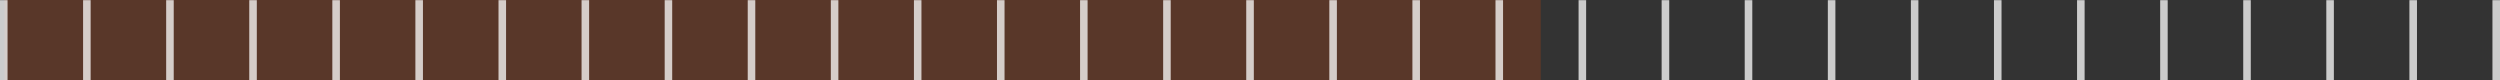 <svg xmlns="http://www.w3.org/2000/svg" id="Ebene_2" viewBox="0 0 751.34 24.13"><rect x="0" y="0" width="751.34" height="24.13" fill="#333333" stroke="none"/><defs><style>      .cls-1 {        fill: #fff;      }      .cls-2 {        opacity: .75;      }      .cls-3 {        fill: #f24802;        opacity: .2;      }    </style></defs><g id="Ebene_3"><g><rect class="cls-3" x="1.36" width="461.7" height="24.07"></rect><g class="cls-2"><rect class="cls-1" y=".05" width="2.27" height="24.08"></rect><rect class="cls-1" x="24.97" y=".05" width="2.27" height="24.08"></rect><rect class="cls-1" x="49.94" y=".05" width="2.27" height="24.08"></rect><rect class="cls-1" x="74.91" y=".05" width="2.27" height="24.08"></rect><rect class="cls-1" x="99.88" y=".05" width="2.27" height="24.08"></rect><rect class="cls-1" x="124.84" y=".05" width="2.27" height="24.08"></rect><rect class="cls-1" x="149.82" y=".05" width="2.27" height="24.08"></rect><rect class="cls-1" x="174.78" y=".05" width="2.27" height="24.08"></rect><rect class="cls-1" x="199.76" y=".05" width="2.26" height="24.08"></rect><rect class="cls-1" x="224.72" y=".05" width="2.27" height="24.08"></rect><rect class="cls-1" x="249.69" y=".05" width="2.27" height="24.08"></rect><rect class="cls-1" x="274.67" y=".05" width="2.26" height="24.08"></rect><rect class="cls-1" x="299.63" y=".05" width="2.27" height="24.08"></rect><rect class="cls-1" x="324.6" y=".05" width="2.26" height="24.08"></rect><rect class="cls-1" x="349.57" y=".05" width="2.27" height="24.08"></rect><rect class="cls-1" x="374.54" y=".05" width="2.28" height="24.08"></rect><rect class="cls-1" x="399.51" y=".05" width="2.27" height="24.08"></rect><rect class="cls-1" x="424.48" y=".05" width="2.27" height="24.08"></rect><rect class="cls-1" x="449.45" y=".05" width="2.27" height="24.08"></rect><rect class="cls-1" x="474.42" y=".05" width="2.27" height="24.08"></rect><rect class="cls-1" x="499.38" y=".05" width="2.28" height="24.08"></rect><rect class="cls-1" x="524.35" y=".05" width="2.28" height="24.08"></rect><rect class="cls-1" x="549.33" y=".05" width="2.27" height="24.08"></rect><rect class="cls-1" x="574.29" y=".05" width="2.26" height="24.08"></rect><rect class="cls-1" x="599.26" y=".05" width="2.27" height="24.08"></rect><rect class="cls-1" x="624.23" y=".05" width="2.27" height="24.08"></rect><rect class="cls-1" x="649.21" y=".05" width="2.26" height="24.08"></rect><rect class="cls-1" x="674.17" y=".05" width="2.27" height="24.08"></rect><rect class="cls-1" x="699.14" y=".05" width="2.27" height="24.08"></rect><rect class="cls-1" x="724.11" y=".05" width="2.28" height="24.08"></rect><rect class="cls-1" x="749.07" y=".05" width="2.27" height="24.08"></rect></g></g></g></svg>